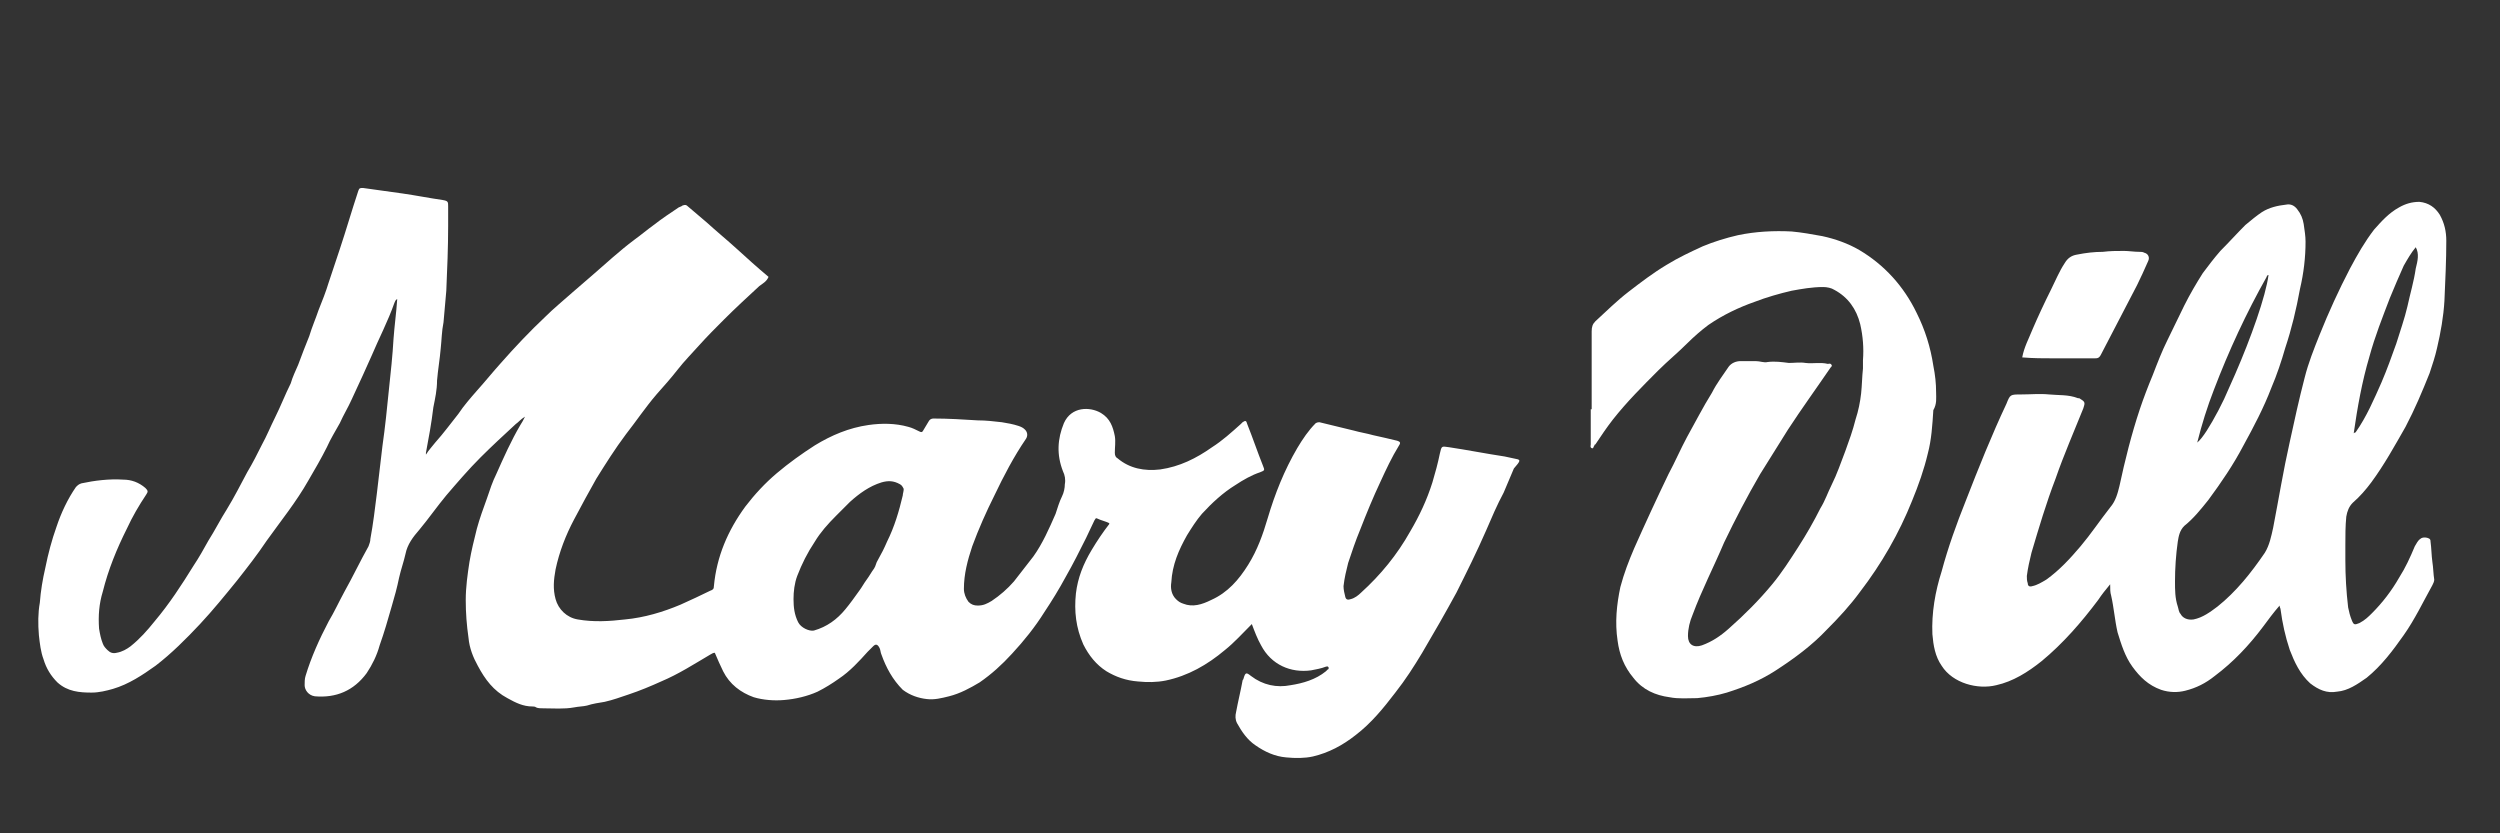 <?xml version="1.0" encoding="utf-8"?>
<!-- Generator: Adobe Illustrator 25.3.1, SVG Export Plug-In . SVG Version: 6.00 Build 0)  -->
<svg version="1.1" id="Livello_1" xmlns="http://www.w3.org/2000/svg" xmlns:xlink="http://www.w3.org/1999/xlink" x="0px" y="0px"
	 width="270px" height="90px" viewBox="0 0 270 90" style="enable-background:new 0 0 270 90;" xml:space="preserve">
<rect x="0" y="0" width="270" height="90" fill="#333333" stroke="none"/>
<style type="text/css">
	.st0{display:none;fill:#009FE3;}
	.st1{fill:#FFFFFF;}
</style>
<rect x="-149.3" y="-112.5" class="st0" width="519.7" height="283.3"/>
<g>
	<path class="st1" d="M163.9,49.6c-0.5-0.1-0.9-0.2-1.4-0.3c-2-0.3-4-0.7-6-1c-0.8-0.1-0.8-0.2-1,0.7c-0.2,1-0.5,2.1-0.8,3.1
		c-0.6,1.9-1.4,3.6-2.4,5.3c-1.4,2.5-3.2,4.7-5.3,6.6c-0.3,0.3-0.7,0.6-1.1,0.7c-0.3,0.1-0.5,0.1-0.6-0.2c-0.1-0.4-0.2-0.8-0.2-1.2
		c0.1-0.9,0.3-1.7,0.5-2.5c0.4-1.2,0.8-2.4,1.3-3.6c0.7-1.8,1.4-3.5,2.2-5.2c0.6-1.3,1.2-2.6,2-3.9c0.2-0.3,0.1-0.4-0.2-0.5
		c-0.8-0.2-1.7-0.4-2.6-0.6c-0.7-0.2-1.4-0.3-2.1-0.5c-1.2-0.3-2.5-0.6-3.7-0.9c-0.1,0-0.2,0-0.4,0.1c-0.8,0.8-1.4,1.7-2,2.7
		c-1.4,2.4-2.4,4.9-3.2,7.6c-0.5,1.7-1.1,3.4-2.1,5c-1,1.6-2.2,3-4,3.8c-1,0.5-2,0.8-3,0.4c-0.3-0.1-0.5-0.2-0.8-0.5
		c-0.5-0.5-0.6-1.2-0.5-1.8c0.1-1.9,0.8-3.5,1.7-5.1c0.5-0.8,1-1.6,1.6-2.3c1.1-1.2,2.3-2.3,3.6-3.1c0.9-0.6,1.8-1.1,2.7-1.4
		c0.5-0.2,0.5-0.2,0.3-0.7c-0.6-1.5-1.1-3-1.7-4.5c-0.1-0.4-0.2-0.4-0.5-0.2c-0.1,0.1-0.1,0.1-0.2,0.2c-1,0.9-2,1.8-3.1,2.5
		c-1.7,1.2-3.5,2.1-5.6,2.4c-1.7,0.2-3.3-0.1-4.6-1.2c-0.2-0.1-0.3-0.3-0.3-0.6c0-0.6,0.1-1.2,0-1.8c-0.2-1-0.5-1.9-1.5-2.5
		c-1.2-0.7-3.2-0.7-4,1.1c-0.7,1.7-0.8,3.4-0.1,5.2c0.2,0.4,0.3,0.9,0.2,1.4c0,0.4-0.1,0.9-0.3,1.3c-0.3,0.6-0.5,1.3-0.7,1.9
		c-0.7,1.6-1.4,3.2-2.4,4.6c-0.7,0.9-1.4,1.8-2.1,2.7c-0.7,0.8-1.5,1.5-2.4,2.1c-0.5,0.3-0.9,0.5-1.5,0.5c-0.4,0-0.7-0.1-1-0.4
		c-0.3-0.4-0.5-0.9-0.5-1.4c0-1.6,0.4-3.1,0.9-4.6c0.7-1.9,1.5-3.7,2.4-5.5c1-2.1,2.1-4.2,3.4-6.1c0.2-0.3,0.2-0.7-0.1-1
		c-0.2-0.2-0.4-0.3-0.7-0.4c-0.6-0.2-1.2-0.3-1.8-0.4c-0.9-0.1-1.7-0.2-2.6-0.2c-1.6-0.1-3.2-0.2-4.8-0.2c-0.2,0-0.4,0.1-0.5,0.3
		c-0.2,0.3-0.4,0.7-0.6,1c-0.1,0.2-0.2,0.2-0.4,0.1c-0.4-0.2-0.8-0.4-1.2-0.5c-1.4-0.4-2.9-0.4-4.3-0.2c-2.1,0.3-4,1.1-5.8,2.2
		c-1.4,0.9-2.8,1.9-4.1,3c-1.3,1.1-2.4,2.3-3.4,3.6c-1.9,2.6-3.1,5.4-3.4,8.6c0,0.3-0.1,0.4-0.4,0.5c-1,0.5-2.1,1-3.2,1.5
		c-1.9,0.8-3.9,1.4-6,1.6c-1.7,0.2-3.4,0.3-5.1,0c-1.2-0.2-2.1-1.1-2.4-2.2c-0.3-1.1-0.2-2.1,0-3.2c0.4-1.9,1.1-3.7,2-5.4
		c0.8-1.5,1.6-3,2.4-4.4c1-1.6,2-3.2,3.2-4.8c1.1-1.4,2.1-2.9,3.3-4.3c0.8-0.9,1.6-1.8,2.3-2.7c0.7-0.9,1.5-1.7,2.3-2.6
		c0.9-1,1.8-1.9,2.7-2.8c1.2-1.2,2.5-2.4,3.8-3.6c0.4-0.3,0.8-0.5,1-1c-1.2-1-2.3-2-3.4-3c-1.1-1-2.2-1.9-3.3-2.9
		c-0.7-0.6-1.3-1.1-2-1.7c-0.2-0.2-0.3-0.2-0.6-0.1c-0.1,0.1-0.2,0.1-0.4,0.2c-0.9,0.6-1.8,1.2-2.7,1.9c-0.7,0.5-1.4,1.1-2.1,1.6
		c-1.6,1.2-3,2.5-4.5,3.8c-0.7,0.6-1.5,1.3-2.2,1.9c-1,0.9-2,1.7-2.9,2.6c-1.7,1.6-3.3,3.3-4.8,5c-0.9,1-1.7,2-2.6,3
		c-0.7,0.8-1.4,1.6-2,2.5c-0.8,1-1.6,2.1-2.5,3.1c-0.3,0.4-0.7,0.8-1,1.3c0-0.1,0-0.2,0-0.2c0.3-1.6,0.6-3.2,0.8-4.9
		c0.2-1,0.4-1.9,0.4-2.9c0.1-1.2,0.3-2.3,0.4-3.5c0.1-0.9,0.1-1.8,0.3-2.8c0.1-1.1,0.2-2.3,0.3-3.4c0.1-2.3,0.2-4.7,0.2-7
		c0-0.7,0-1.4,0-2.1c0-0.5,0-0.6-0.6-0.7c-1.4-0.2-2.9-0.5-4.3-0.7c-1.4-0.2-2.8-0.4-4.3-0.6c-0.3,0-0.4,0-0.5,0.3
		c-0.7,2.1-1.3,4.2-2,6.3c-0.4,1.2-0.8,2.4-1.2,3.6c-0.3,1-0.7,2-1.1,3c-0.3,0.9-0.7,1.8-1,2.8c-0.4,1-0.8,2-1.2,3.1
		c-0.3,0.7-0.6,1.3-0.8,2c-0.6,1.2-1.1,2.5-1.7,3.7c-0.5,1-0.9,2-1.4,2.9c-0.5,1-1,2-1.6,3c-0.7,1.3-1.4,2.7-2.2,4
		c-0.7,1.1-1.3,2.3-2,3.4c-0.5,0.9-1,1.8-1.6,2.7c-1.3,2.1-2.6,4.1-4.2,6c-0.8,1-1.6,1.9-2.6,2.7c-0.4,0.3-0.9,0.6-1.5,0.7
		c-0.4,0.1-0.7,0-1-0.3c-0.2-0.2-0.4-0.4-0.5-0.7c-0.2-0.5-0.3-1-0.4-1.6c-0.1-1.4,0-2.7,0.4-4c0.6-2.4,1.5-4.6,2.6-6.8
		c0.6-1.3,1.3-2.5,2.1-3.7c0.2-0.3,0.2-0.4-0.1-0.7c-0.7-0.6-1.5-0.9-2.4-0.9c-1.5-0.1-3.1,0.1-4.5,0.4c-0.3,0.1-0.4,0.2-0.6,0.4
		c-0.9,1.3-1.6,2.8-2.1,4.3c-0.5,1.4-0.9,2.9-1.2,4.4c-0.3,1.3-0.5,2.5-0.6,3.8c-0.2,1.1-0.2,2.3-0.1,3.5c0.1,0.9,0.2,1.8,0.5,2.6
		c0.3,1,0.8,1.8,1.5,2.5c1.1,1,2.4,1.1,3.7,1.1c0.8,0,1.6-0.2,2.3-0.4c1.7-0.5,3.2-1.5,4.6-2.5c1.7-1.3,3.3-2.9,4.8-4.5
		c1.4-1.5,2.7-3.1,4-4.7c1.1-1.4,2.2-2.8,3.2-4.3c1.5-2.1,3.2-4.2,4.5-6.5c0.7-1.2,1.4-2.4,2-3.6c0.4-0.9,0.9-1.7,1.4-2.6
		c0.4-0.9,0.9-1.7,1.3-2.6c0.4-0.9,0.8-1.7,1.2-2.6c0.3-0.7,0.6-1.3,0.9-2c0.8-1.9,1.8-3.8,2.5-5.8c0.1-0.2,0.1-0.3,0.3-0.4
		c-0.1,1.5-0.3,2.9-0.4,4.3c-0.1,1.8-0.3,3.6-0.5,5.5c-0.2,2-0.4,4-0.7,6.1c-0.2,1.7-0.4,3.4-0.6,5.1c-0.2,1.6-0.4,3.3-0.7,4.9
		c0,0.3-0.1,0.5-0.2,0.8c-0.9,1.6-1.7,3.3-2.6,4.9c-0.6,1.1-1.1,2.2-1.7,3.2c-1,1.9-1.9,3.9-2.5,5.9c-0.1,0.3-0.1,0.7-0.1,1
		c0,0.5,0.4,1.1,1.1,1.2c2.3,0.2,4.2-0.6,5.6-2.5c0.6-0.9,1.1-1.9,1.4-3c0.5-1.4,0.9-2.8,1.3-4.2c0.3-1,0.6-2.1,0.8-3.1
		c0.2-0.9,0.5-1.7,0.7-2.6c0.2-1,0.8-1.8,1.5-2.6c1-1.2,1.9-2.5,2.9-3.7c1.2-1.4,2.4-2.8,3.7-4.1c1.2-1.2,2.5-2.4,3.8-3.6
		c0.3-0.2,0.5-0.5,1-0.8c-0.2,0.4-0.3,0.6-0.5,0.9c-1,1.7-1.8,3.5-2.6,5.3c-0.4,0.8-0.7,1.7-1,2.6c-0.4,1.1-0.8,2.2-1.1,3.3
		c-0.3,1.2-0.6,2.4-0.8,3.6c-0.2,1.3-0.4,2.7-0.4,4.1c0,1.4,0.1,2.7,0.3,4.1c0.1,1.1,0.5,2.1,1,3c0.8,1.5,1.7,2.7,3.2,3.5
		c0.9,0.5,1.7,0.9,2.7,0.9c0.1,0,0.3,0,0.4,0.1c0.2,0.1,0.5,0.1,0.8,0.1c1.1,0,2.2,0.1,3.3-0.1c0.5-0.1,1-0.1,1.4-0.2
		c0.6-0.2,1.3-0.3,1.9-0.4c0.9-0.2,1.7-0.5,2.6-0.8c1.2-0.4,2.4-0.9,3.5-1.4c1.9-0.8,3.6-1.9,5.3-2.9c0.2-0.1,0.3-0.2,0.5-0.2
		c0.3,0.7,0.6,1.4,0.9,2c0.7,1.4,1.9,2.3,3.3,2.8c1,0.3,2.2,0.4,3.3,0.3c1.2-0.1,2.5-0.4,3.6-0.9c0.8-0.4,1.6-0.9,2.3-1.4
		c1.2-0.8,2.2-1.9,3.1-2.9c0.2-0.2,0.4-0.4,0.6-0.6c0.3-0.3,0.5-0.2,0.7,0.2c0.1,0.2,0.1,0.5,0.2,0.7c0.5,1.4,1.2,2.7,2.3,3.8
		c0.8,0.6,1.7,0.9,2.6,1c0.8,0.1,1.6-0.1,2.4-0.3c1.2-0.3,2.3-0.9,3.3-1.5c1.3-0.9,2.4-1.9,3.5-3.1c1.3-1.4,2.5-2.9,3.5-4.5
		c0.8-1.2,1.6-2.5,2.3-3.8c0.8-1.4,1.5-2.8,2.2-4.2c0.3-0.6,0.6-1.3,0.9-1.9c0.1-0.1,0.1-0.3,0.3-0.2c0.4,0.2,0.9,0.3,1.3,0.5
		c0,0.1,0,0.1,0,0.1c-0.7,0.9-1.3,1.8-1.9,2.8c-0.9,1.5-1.5,3-1.7,4.7c-0.2,1.9,0,3.7,0.8,5.5c0.6,1.2,1.4,2.2,2.5,2.9
		c1,0.6,2.1,1,3.4,1.1c1,0.1,2,0.1,3-0.1c2.4-0.5,4.5-1.7,6.4-3.3c1-0.8,1.9-1.8,2.9-2.8c0.3,0.8,0.6,1.6,1,2.3
		c1.1,2.1,3.2,3,5.4,2.7c0.5-0.1,1.1-0.2,1.6-0.4c0.1,0,0.2-0.1,0.3,0.1c0,0.1,0,0.2-0.1,0.2c-0.1,0.1-0.1,0.1-0.2,0.2
		c-1.1,0.9-2.5,1.3-3.8,1.5c-1.5,0.3-3,0-4.3-1c-0.5-0.4-0.6-0.4-0.8,0.3c0,0.1-0.1,0.1-0.1,0.2c-0.2,1.1-0.5,2.3-0.7,3.4
		c-0.1,0.4-0.1,0.8,0.1,1.2c0.5,0.9,1.1,1.8,2,2.4c1,0.7,2.1,1.2,3.3,1.3c1,0.1,2,0.1,2.9-0.1c1.7-0.4,3.2-1.2,4.6-2.3
		c1.7-1.3,3-2.9,4.3-4.6c1.1-1.4,2-2.8,2.9-4.3c1.3-2.2,2.5-4.3,3.7-6.5c1.1-2.2,2.2-4.4,3.2-6.7c0.6-1.4,1.2-2.8,1.9-4.1
		c0.4-0.9,0.7-1.7,1.1-2.6C164.2,49.8,164.2,49.7,163.9,49.6z M97.5,53.5c-0.4,1.7-0.9,3.4-1.7,5c-0.3,0.7-0.6,1.3-1,2
		c-0.2,0.3-0.2,0.6-0.4,0.9c-0.3,0.4-0.5,0.8-0.8,1.2c-0.3,0.4-0.5,0.8-0.8,1.2c-0.5,0.7-1,1.4-1.5,2c-0.9,1.1-2,1.9-3.4,2.3
		c-0.5,0.1-1.4-0.3-1.7-0.9c-0.4-0.8-0.5-1.6-0.5-2.5c0-0.8,0.1-1.7,0.4-2.5c0.5-1.3,1.1-2.5,1.9-3.7c0.6-1,1.4-1.9,2.3-2.8
		c0.5-0.5,1-1,1.5-1.5c1-0.9,2.1-1.7,3.4-2.1c0.7-0.2,1.3-0.2,2,0.2c0.2,0.1,0.3,0.3,0.4,0.5C97.6,53.1,97.5,53.3,97.5,53.5z"/>
	<g>
		<path class="st1" d="M221.8,38.7c1.5,0,3,0,4.4,0c0.3,0,0.5,0,0.7-0.4c0.4-0.8,0.9-1.7,1.3-2.5c0.9-1.7,1.7-3.3,2.6-5
			c0.4-0.8,0.8-1.7,1.2-2.6c0.2-0.4,0-0.8-0.4-0.9c-0.2-0.1-0.3-0.1-0.5-0.1c-0.6,0-1.2-0.1-1.7-0.1c-0.8,0-1.5,0-2.3,0.1
			c-0.9,0-1.8,0.1-2.8,0.3c-0.6,0.1-1,0.4-1.3,0.9c-0.6,0.9-1,1.9-1.5,2.9c-0.7,1.4-1.4,2.9-2,4.3c-0.4,1-0.9,1.9-1.1,3
			C219.6,38.7,220.7,38.7,221.8,38.7z"/>
		<path class="st1" d="M240.2,43.1c-0.2,0.4-0.4,0.8-0.6,1.2C239.8,43.9,240,43.5,240.2,43.1z"/>
		<path class="st1" d="M245,29.7C245,29.7,245,29.7,245,29.7c-0.3,2.3-1.9,6.8-3.6,10.7C243.1,36.5,244.7,32,245,29.7z"/>
		<path class="st1" d="M264.2,26c0-1-0.2-1.9-0.7-2.8c-0.5-0.8-1.2-1.3-2.2-1.4c-0.8,0-1.5,0.2-2.2,0.6c-1.1,0.6-1.9,1.5-2.7,2.4
			c-1,1.3-1.8,2.7-2.6,4.2c-1.2,2.3-2.3,4.7-3.3,7.2c-0.6,1.5-1.2,3-1.6,4.6c-0.6,2.3-1.1,4.6-1.6,6.9c-0.7,3.1-1.2,6.2-1.8,9.3
			c-0.2,0.9-0.4,1.9-0.9,2.7c-1.5,2.2-3.1,4.2-5.1,5.8c-0.8,0.6-1.6,1.2-2.6,1.4c-0.7,0.1-1.2-0.2-1.4-0.6c-0.2-0.2-0.2-0.5-0.3-0.8
			c-0.3-0.9-0.3-1.8-0.3-2.7c0-1.4,0.1-2.9,0.3-4.3c0.1-0.6,0.2-1.2,0.7-1.7c1-0.8,1.8-1.8,2.6-2.8c1.4-1.9,2.7-3.8,3.8-5.9
			c1.1-2,2.2-4.1,3-6.2c0.6-1.4,1.1-2.9,1.5-4.3c0.7-2.1,1.2-4.2,1.6-6.4c0.4-1.7,0.6-3.4,0.6-5.1c0-0.6-0.1-1.2-0.2-1.9
			c-0.1-0.6-0.3-1.1-0.7-1.6c-0.3-0.4-0.7-0.6-1.2-0.5c-0.9,0.1-1.8,0.3-2.6,0.8c-0.6,0.4-1.2,0.9-1.8,1.4c-0.9,0.9-1.8,1.9-2.7,2.8
			c-0.7,0.8-1.3,1.6-1.9,2.4c-0.7,1.1-1.4,2.3-2,3.5c-0.6,1.2-1.2,2.5-1.8,3.7c-0.6,1.2-1.1,2.5-1.6,3.8c-0.5,1.2-1,2.5-1.4,3.7
			c-0.9,2.7-1.6,5.5-2.2,8.3c-0.2,0.8-0.4,1.6-1,2.3c-1.1,1.4-2.1,2.9-3.2,4.2c-1.1,1.3-2.3,2.6-3.7,3.6c-0.5,0.3-1,0.6-1.5,0.7
			c-0.3,0.1-0.5,0-0.5-0.3c-0.1-0.3-0.1-0.5-0.1-0.8c0.1-0.8,0.3-1.7,0.5-2.5c0.8-2.7,1.6-5.4,2.6-8c0.9-2.6,2-5.1,3-7.6
			c0.2-0.6,0.2-0.7-0.3-1c-0.1-0.1-0.2-0.1-0.3-0.1c-1-0.4-2.1-0.3-3.1-0.4c-1-0.1-2,0-3,0c-1.2,0-1.2,0-1.6,1
			c-1.6,3.4-3,6.9-4.4,10.5c-1,2.5-1.9,5-2.6,7.6c-0.7,2.2-1.1,4.5-1,6.8c0.1,1.2,0.3,2.4,1,3.4c1.2,1.9,3.9,2.6,5.9,2.1
			c1.8-0.4,3.4-1.4,4.9-2.6c2.3-1.9,4.3-4.2,6.1-6.6c0.4-0.6,0.8-1.1,1.3-1.7c0,0.5,0,0.9,0.1,1.2c0.3,1.3,0.4,2.7,0.7,4
			c0.4,1.3,0.8,2.6,1.6,3.7c0.8,1.1,1.7,2,3.1,2.5c0.9,0.3,1.8,0.3,2.6,0.1c1.2-0.3,2.2-0.8,3.2-1.6c2-1.5,3.7-3.3,5.2-5.3
			c0.6-0.8,1.1-1.5,1.8-2.3c0,0.2,0.1,0.3,0.1,0.4c0.2,1.5,0.5,2.9,1,4.4c0.5,1.3,1.1,2.6,2.2,3.6c0.9,0.7,1.8,1.1,2.9,0.9
			c1.2-0.1,2.2-0.8,3.2-1.5c1.6-1.3,2.8-2.9,4-4.6c1.2-1.7,2.1-3.6,3.1-5.4c0.1-0.2,0.2-0.4,0.2-0.6c-0.1-0.6-0.1-1.3-0.2-1.9
			c-0.1-0.7-0.1-1.5-0.2-2.2c0-0.1,0-0.2-0.1-0.3c-0.3-0.2-0.8-0.2-1,0c-0.3,0.2-0.4,0.5-0.6,0.8c-0.5,1.2-1,2.3-1.7,3.4
			c-0.8,1.4-1.8,2.7-2.9,3.8c-0.4,0.4-0.8,0.8-1.4,1.1c-0.5,0.2-0.6,0.2-0.8-0.3c-0.2-0.5-0.3-0.9-0.4-1.4c-0.2-1.7-0.3-3.4-0.3-5.1
			c0-0.5,0-1,0-1.6c0-1,0-2.1,0.1-3.1c0.1-0.6,0.3-1.1,0.7-1.5c0.8-0.7,1.4-1.4,2-2.2c1.4-1.9,2.5-3.9,3.7-6c1-1.9,1.8-3.8,2.6-5.8
			c0.3-0.9,0.6-1.8,0.8-2.7c0.4-1.7,0.7-3.4,0.8-5.1C264.1,30.2,264.2,28.1,264.2,26z M239.1,42.1c1.6-4.2,3.5-8.3,5.7-12.2
			c0-0.1,0.1-0.2,0.2-0.2c0,0,0,0,0,0c0,0,0,0,0,0c-0.3,2.3-1.9,6.8-3.6,10.7c-0.4,0.9-0.8,1.8-1.2,2.7c-0.2,0.4-0.4,0.8-0.6,1.2
			c-0.9,1.7-1.7,3-2.3,3.5C237.8,45.8,238.4,43.9,239.1,42.1z M260.9,29c-0.2,1.4-0.6,2.7-0.9,4.1c-0.3,1.3-0.8,2.7-1.2,4
			c-0.5,1.4-1,2.8-1.6,4.2c-0.8,1.8-1.6,3.7-2.8,5.4c0,0-0.1,0-0.2,0.1c0.4-2.8,0.9-5.6,1.7-8.3c0.6-2.2,1.4-4.2,2.2-6.3
			c0.5-1.2,1-2.4,1.5-3.5c0.4-0.7,0.8-1.4,1.3-2C261.3,27.4,261.1,28.2,260.9,29z"/>
		<path class="st1" d="M209.1,42.4c0-1-0.1-1.9-0.3-2.9c-0.3-2-0.9-3.9-1.8-5.7c-1.4-2.9-3.5-5.2-6.2-6.8c-1.2-0.7-2.6-1.2-4-1.5
			c-1.1-0.2-2.2-0.4-3.3-0.5c-1.9-0.1-3.9,0-5.8,0.4c-1.3,0.3-2.6,0.7-3.8,1.2c-1.3,0.6-2.6,1.2-3.9,2c-1.5,0.9-2.8,1.9-4.1,2.9
			c-1.3,1-2.4,2.1-3.6,3.2c-0.3,0.3-0.4,0.6-0.4,1.1c0,1.6,0,3.1,0,4.7c0,1.2,0,2.5,0,3.7c0,0,0,0-0.1,0c0,1.3,0,2.5,0,3.8
			c0,0.1-0.1,0.3,0.1,0.4c0.2,0.1,0.2-0.2,0.3-0.3c0,0,0-0.1,0.1-0.1c0.6-0.9,1.2-1.8,1.9-2.7c1.5-1.9,3.2-3.6,4.9-5.3
			c1-1,2.1-1.9,3.1-2.9c0.7-0.7,1.5-1.4,2.3-2c1.6-1.1,3.3-1.9,5-2.5c1.3-0.5,2.7-0.9,4-1.2c1.1-0.2,2.2-0.4,3.4-0.4
			c0.4,0,0.9,0.1,1.2,0.3c1.5,0.8,2.4,2.1,2.8,3.7c0.3,1.3,0.4,2.6,0.3,3.9c0,0.3,0,0.6,0,0.9c-0.1,0.9-0.1,1.8-0.2,2.7
			c-0.1,0.9-0.3,1.9-0.6,2.8c-0.3,1.2-0.7,2.3-1.1,3.4c-0.5,1.3-0.9,2.5-1.5,3.7c-0.4,0.8-0.7,1.7-1.2,2.5c-0.7,1.4-1.5,2.8-2.4,4.2
			c-0.9,1.4-1.8,2.8-2.8,4c-1.4,1.7-3,3.3-4.7,4.8c-0.9,0.8-1.8,1.4-2.9,1.8c-0.9,0.3-1.5-0.1-1.5-1c0-0.8,0.2-1.6,0.5-2.3
			c1-2.7,2.3-5.2,3.4-7.8c1.2-2.5,2.5-5,3.9-7.4c1-1.6,2-3.2,3-4.8c1.5-2.3,3.1-4.5,4.6-6.7c0.1-0.1,0.2-0.2,0.1-0.3
			c-0.1-0.2-0.3-0.1-0.4-0.1c-0.8-0.2-1.6,0-2.4-0.1c-0.6-0.1-1.2,0-1.8,0c-0.8-0.1-1.5-0.2-2.3-0.1c-0.4,0.1-0.8-0.1-1.3-0.1
			c-0.5,0-1,0-1.6,0c-0.5,0-1,0.2-1.3,0.6c-0.6,0.9-1.3,1.8-1.8,2.8c-1,1.6-1.8,3.2-2.7,4.8c-0.7,1.3-1.3,2.7-2,4
			c-1.3,2.7-2.5,5.3-3.7,8c-0.6,1.4-1.1,2.7-1.5,4.2c-0.4,1.9-0.6,3.8-0.3,5.8c0.2,1.5,0.7,2.8,1.7,4c1,1.3,2.4,1.9,3.9,2.1
			c1,0.2,2,0.1,3,0.1c1.1-0.1,2.2-0.3,3.2-0.6c1.9-0.6,3.6-1.3,5.3-2.4c2-1.3,3.9-2.7,5.5-4.4c1.3-1.3,2.5-2.6,3.6-4.1
			c2.3-3,4.2-6.3,5.6-9.8c0.7-1.7,1.3-3.4,1.7-5.1c0.4-1.5,0.5-3.1,0.6-4.7C209.2,43.6,209.1,43,209.1,42.4z"/>
		<path class="st1" d="M245,29.7C245,29.7,245,29.7,245,29.7c-0.1,0-0.2,0.1-0.2,0.2C244.8,29.8,244.9,29.7,245,29.7z"/>
	</g>
</g>
</svg>
